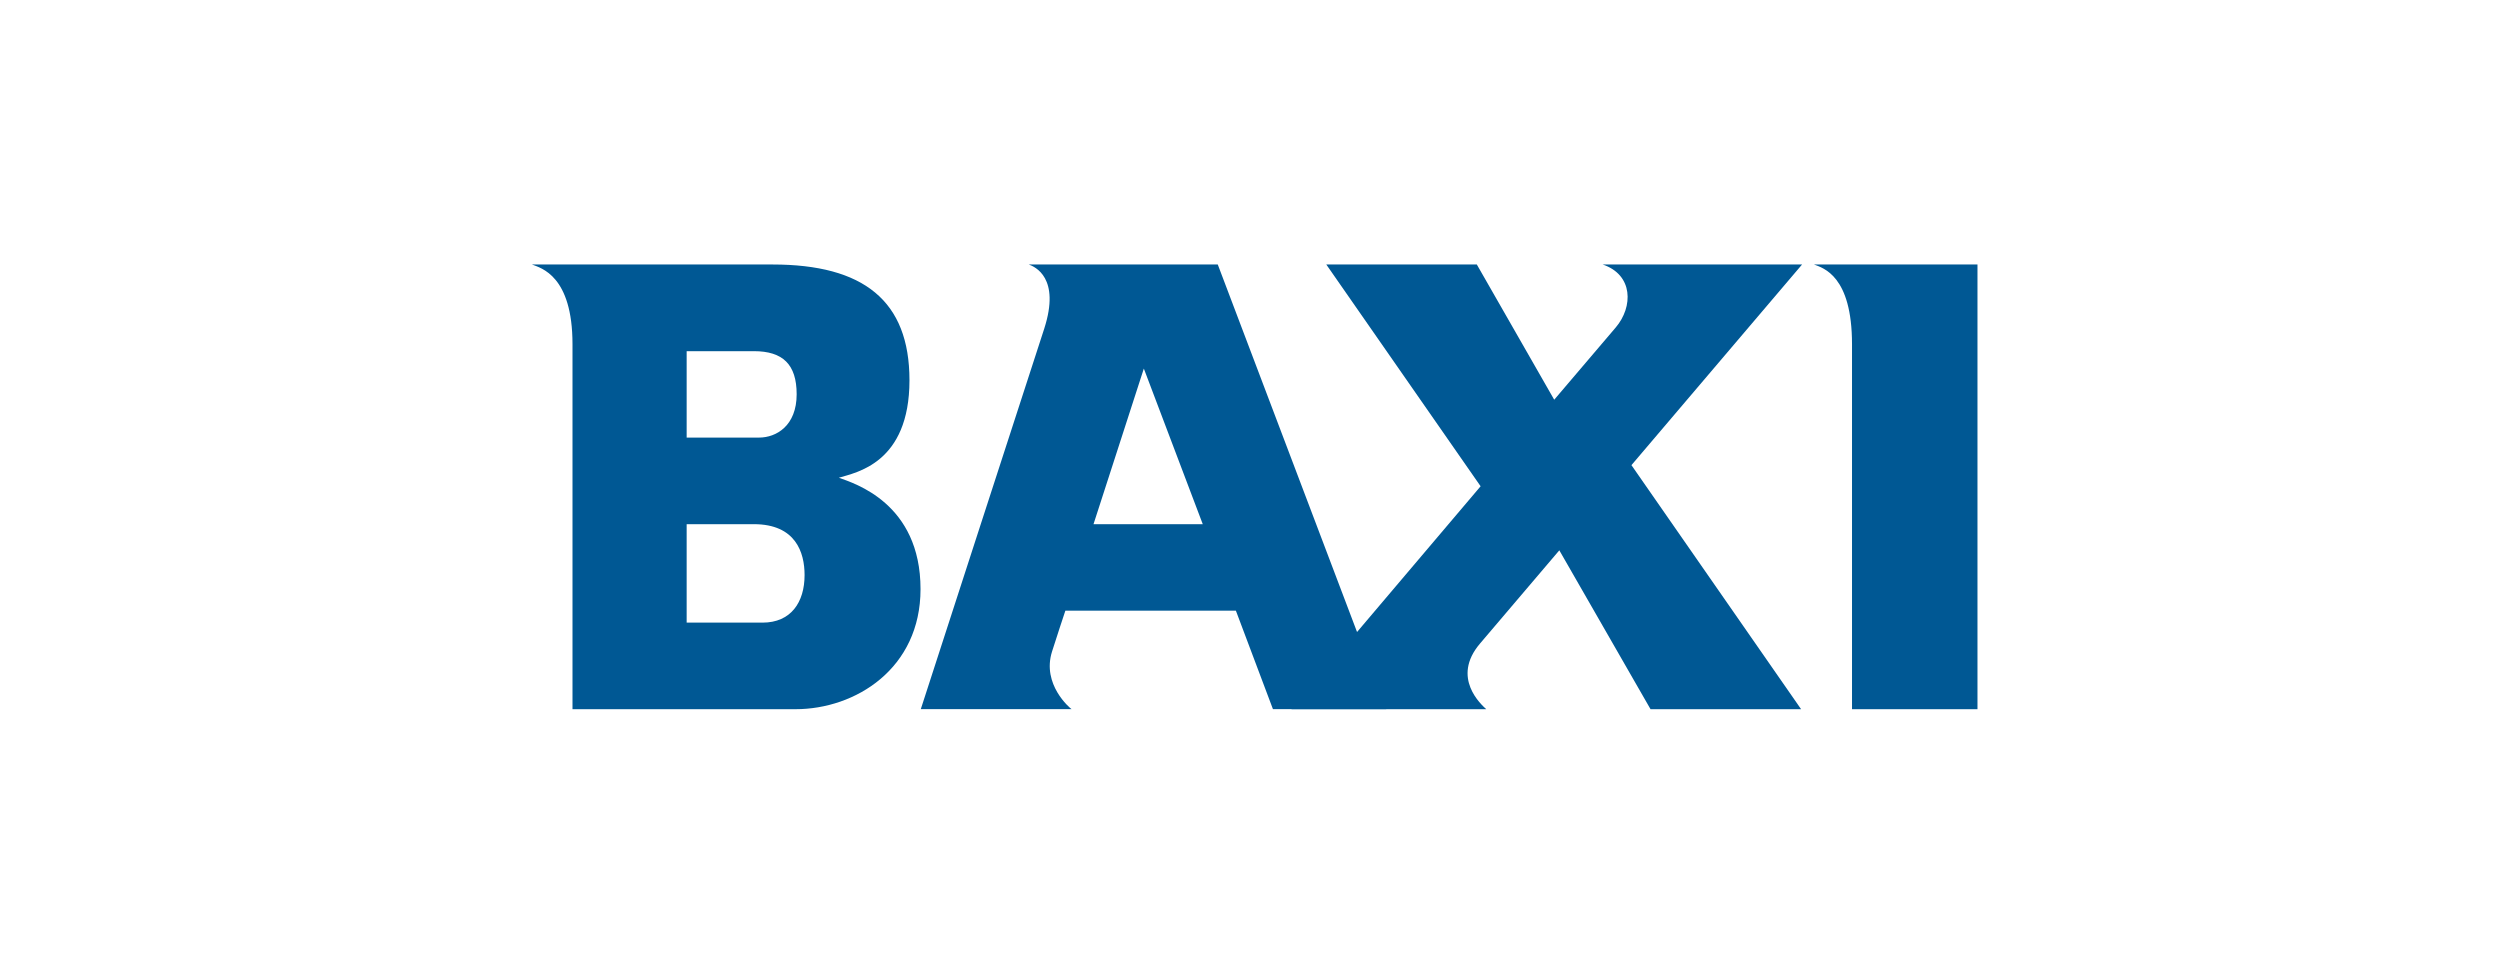 <?xml version="1.0" encoding="UTF-8" standalone="no"?>
<svg
   viewBox="0 0 118 45"
   version="1.1"
   id="svg7355"
   xmlns="http://www.w3.org/2000/svg"
   xmlns:svg="http://www.w3.org/2000/svg">
  <defs
     id="defs7347" />
  <g
     fill-rule="evenodd"
     id="g7353">
    <path
       d="M32.409 29.388h3.58c1.345 0 1.987-.961 1.987-2.246 0-1.06-.416-2.401-2.393-2.401h-3.173v4.647zm0-8.734h3.417c.821 0 1.776-.563 1.776-2.044 0-1.413-.656-2.035-2.019-2.035h-3.173v4.079zM25.108 12.484h11.357c4.289 0 6.462 1.708 6.462 5.464 0 3.924-2.527 4.355-3.333 4.601.716.261 3.855 1.195 3.855 5.258 0 3.748-3.067 5.667-5.9 5.667h-10.527l-0-17.226c0-3.241-1.485-3.597-1.914-3.764zM51.613 24.743h5.158l-2.782-7.346-2.376 7.346zm8.47 8.729l-1.749-4.647H50.285s-.508 1.529-.632 1.938c-.481 1.545.849 2.658.925 2.709H43.461s5.477-16.897 5.826-17.957c.777-2.409-.44-2.923-.729-3.032h8.92L65.432 33.472h-5.348z"
       id="path7349"
       style="fill:#005894;fill-opacity:1" />
    <path
       d="M85.057 12.484H75.647c1.447.489 1.445 1.998.616 2.972-.116.135-1.274 1.494-2.904 3.411L69.706 12.484h-7.105l7.284 10.468c-4.198 4.961-8.928 10.523-8.928 10.523h9.195c-.215-.2-1.677-1.479-.294-3.101.121-.142 1.67-1.969 3.742-4.399l4.306 7.5h7.107L77.004 21.955c3.952-4.643 8.054-9.471 8.054-9.471M85.621 12.484h7.716v20.99H87.415v-17.226c0-3.241-1.36-3.597-1.794-3.764"
       id="path7351"
       style="fill:#005894;fill-opacity:1" />
  </g>
</svg>
